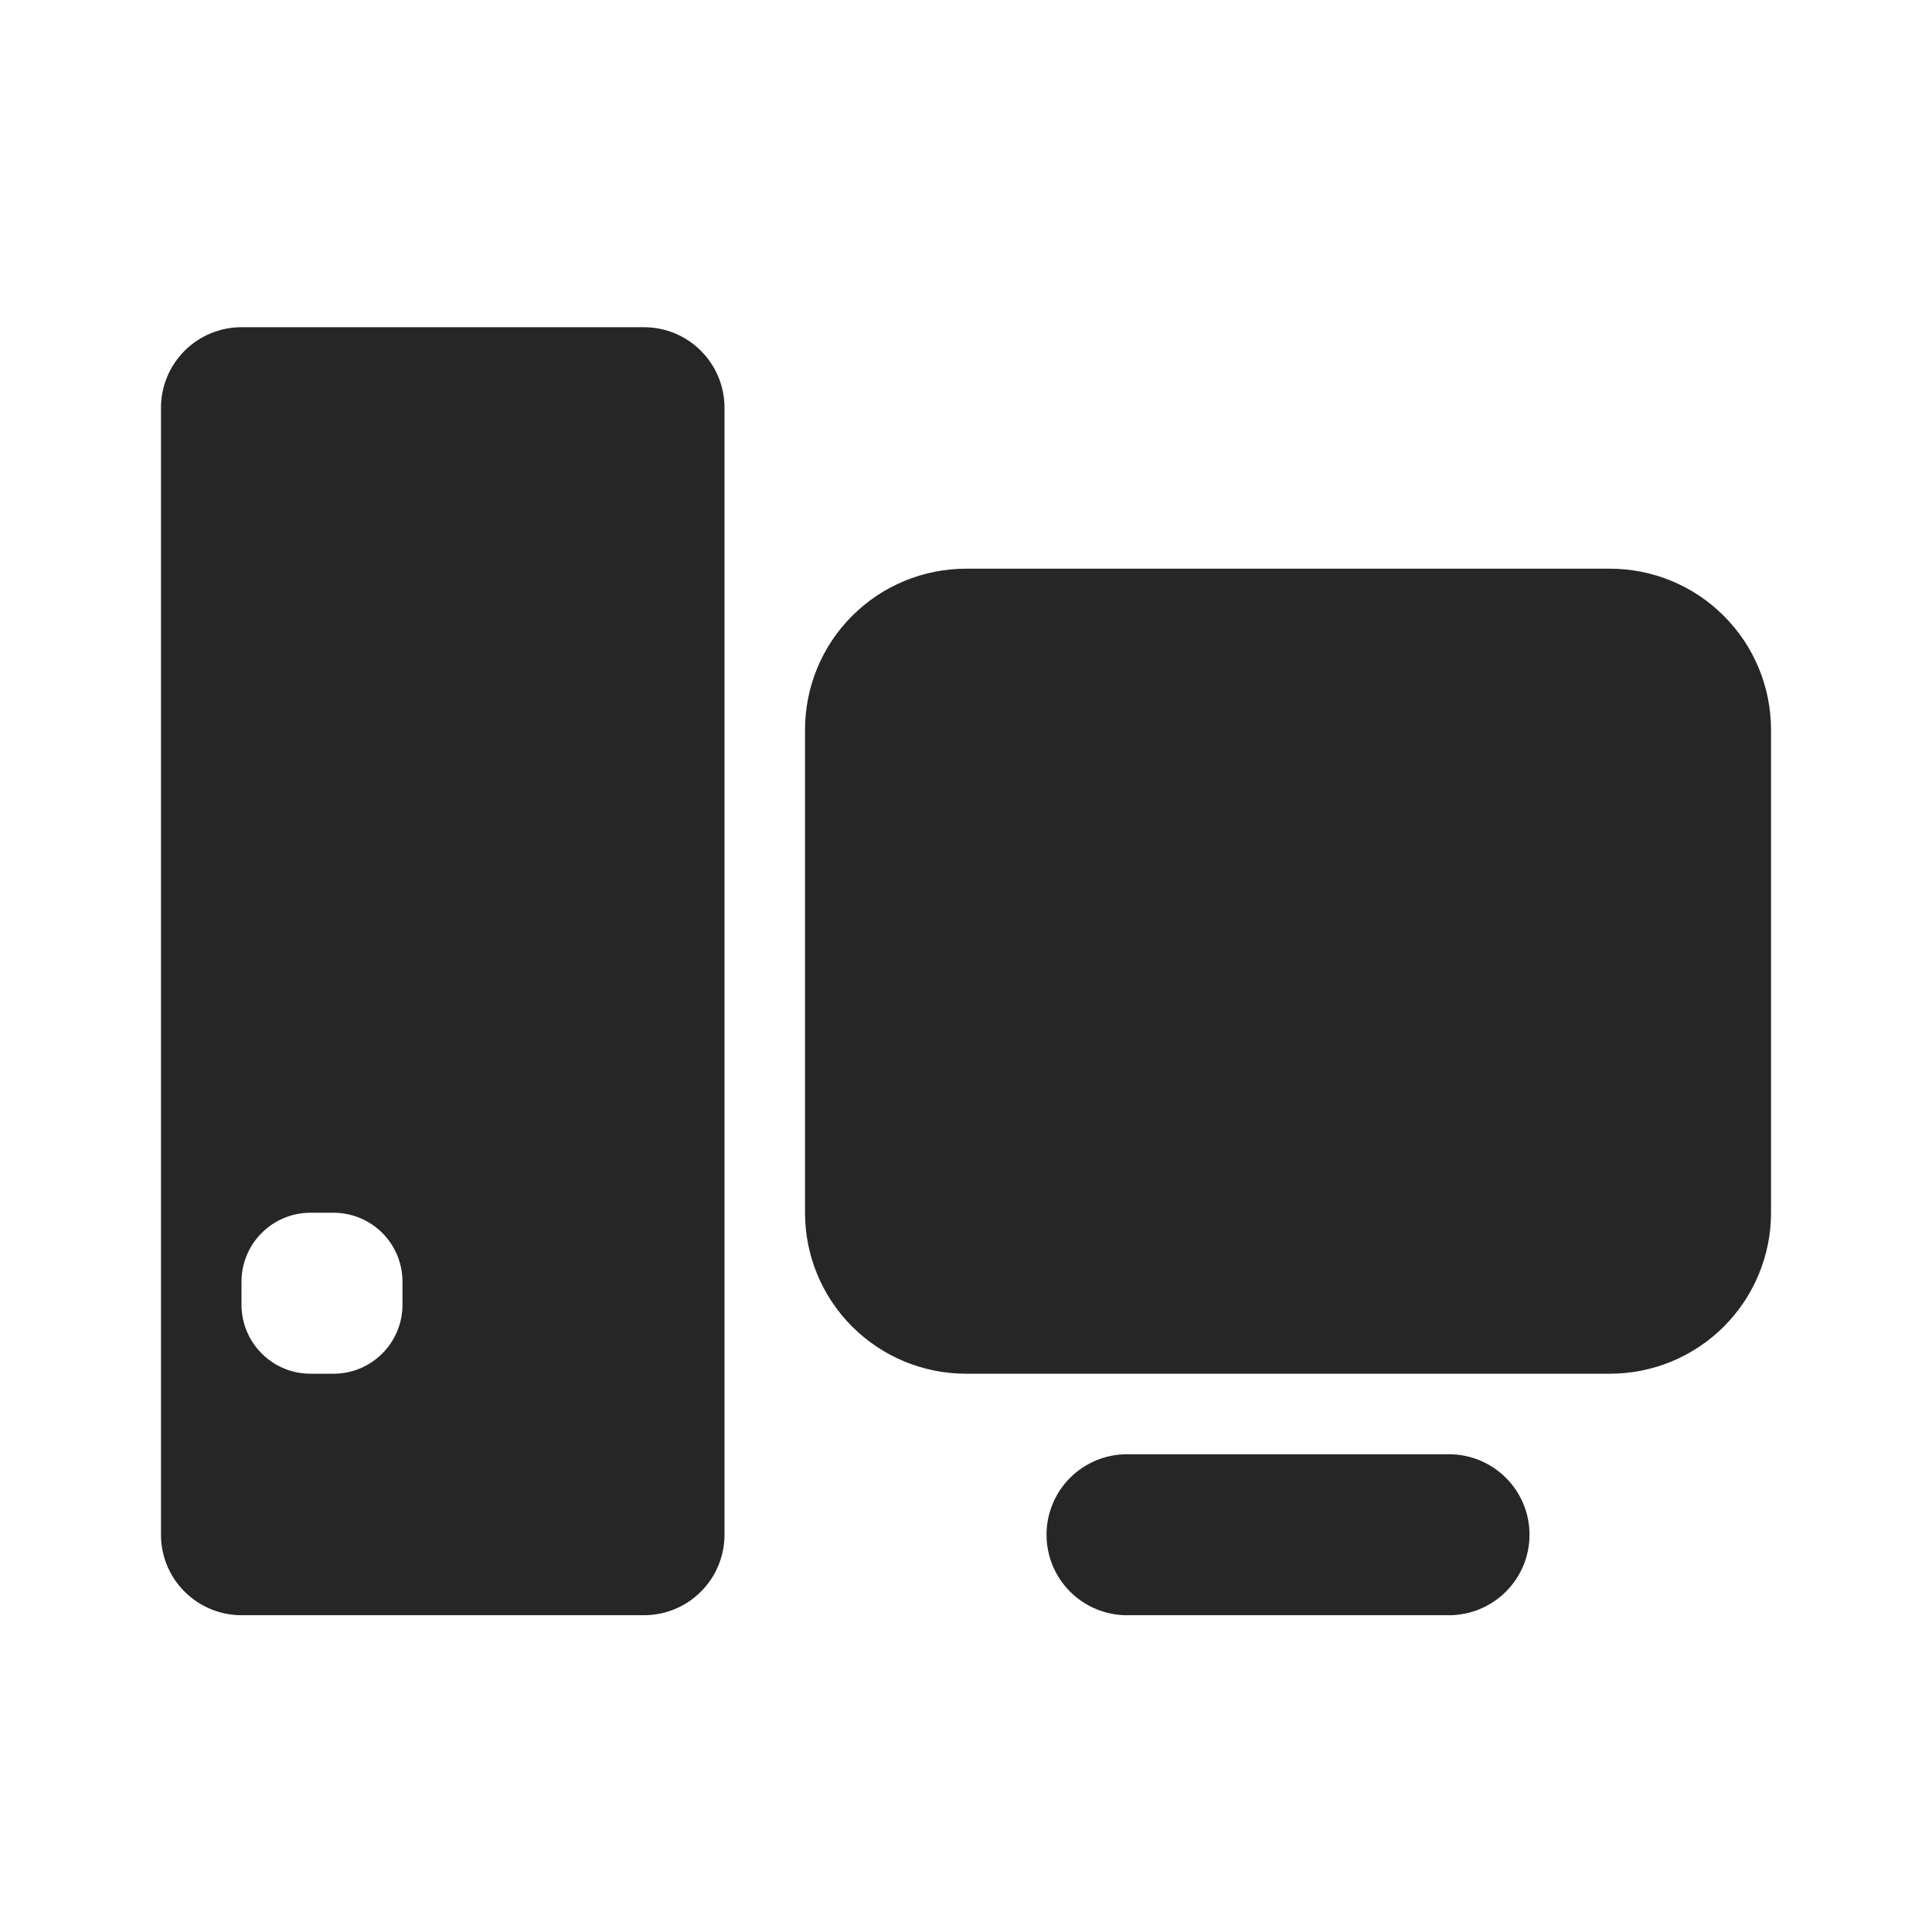 <svg width="28" height="28" viewBox="0 0 28 28" fill="none" xmlns="http://www.w3.org/2000/svg">
<path d="M3.5 4.742H9.333C9.643 4.742 9.94 4.865 10.158 5.084C10.377 5.303 10.5 5.6 10.5 5.909V22.242C10.5 22.552 10.377 22.849 10.158 23.067C9.94 23.286 9.643 23.409 9.333 23.409H3.5C3.191 23.409 2.894 23.286 2.675 23.067C2.456 22.849 2.333 22.552 2.333 22.242V5.909C2.333 5.6 2.456 5.303 2.675 5.084C2.894 4.865 3.191 4.742 3.5 4.742ZM4.5 17.576C3.948 17.576 3.5 18.023 3.5 18.576V18.909C3.5 19.461 3.948 19.909 4.5 19.909H4.833C5.386 19.909 5.833 19.461 5.833 18.909V18.576C5.833 18.023 5.386 17.576 4.833 17.576H4.5ZM14 8.242H23.333C23.952 8.242 24.546 8.488 24.983 8.926C25.421 9.363 25.667 9.957 25.667 10.576V17.576C25.667 18.195 25.421 18.788 24.983 19.226C24.546 19.663 23.952 19.909 23.333 19.909H14C13.381 19.909 12.788 19.663 12.35 19.226C11.912 18.788 11.667 18.195 11.667 17.576V10.576C11.667 9.957 11.912 9.363 12.35 8.926C12.788 8.488 13.381 8.242 14 8.242ZM16.333 21.076H21C21.309 21.076 21.606 21.199 21.825 21.418C22.044 21.636 22.167 21.933 22.167 22.242C22.167 22.552 22.044 22.849 21.825 23.067C21.606 23.286 21.309 23.409 21 23.409H16.333C16.024 23.409 15.727 23.286 15.508 23.067C15.29 22.849 15.167 22.552 15.167 22.242C15.167 21.933 15.29 21.636 15.508 21.418C15.727 21.199 16.024 21.076 16.333 21.076Z" fill="#262626"/>
</svg>
